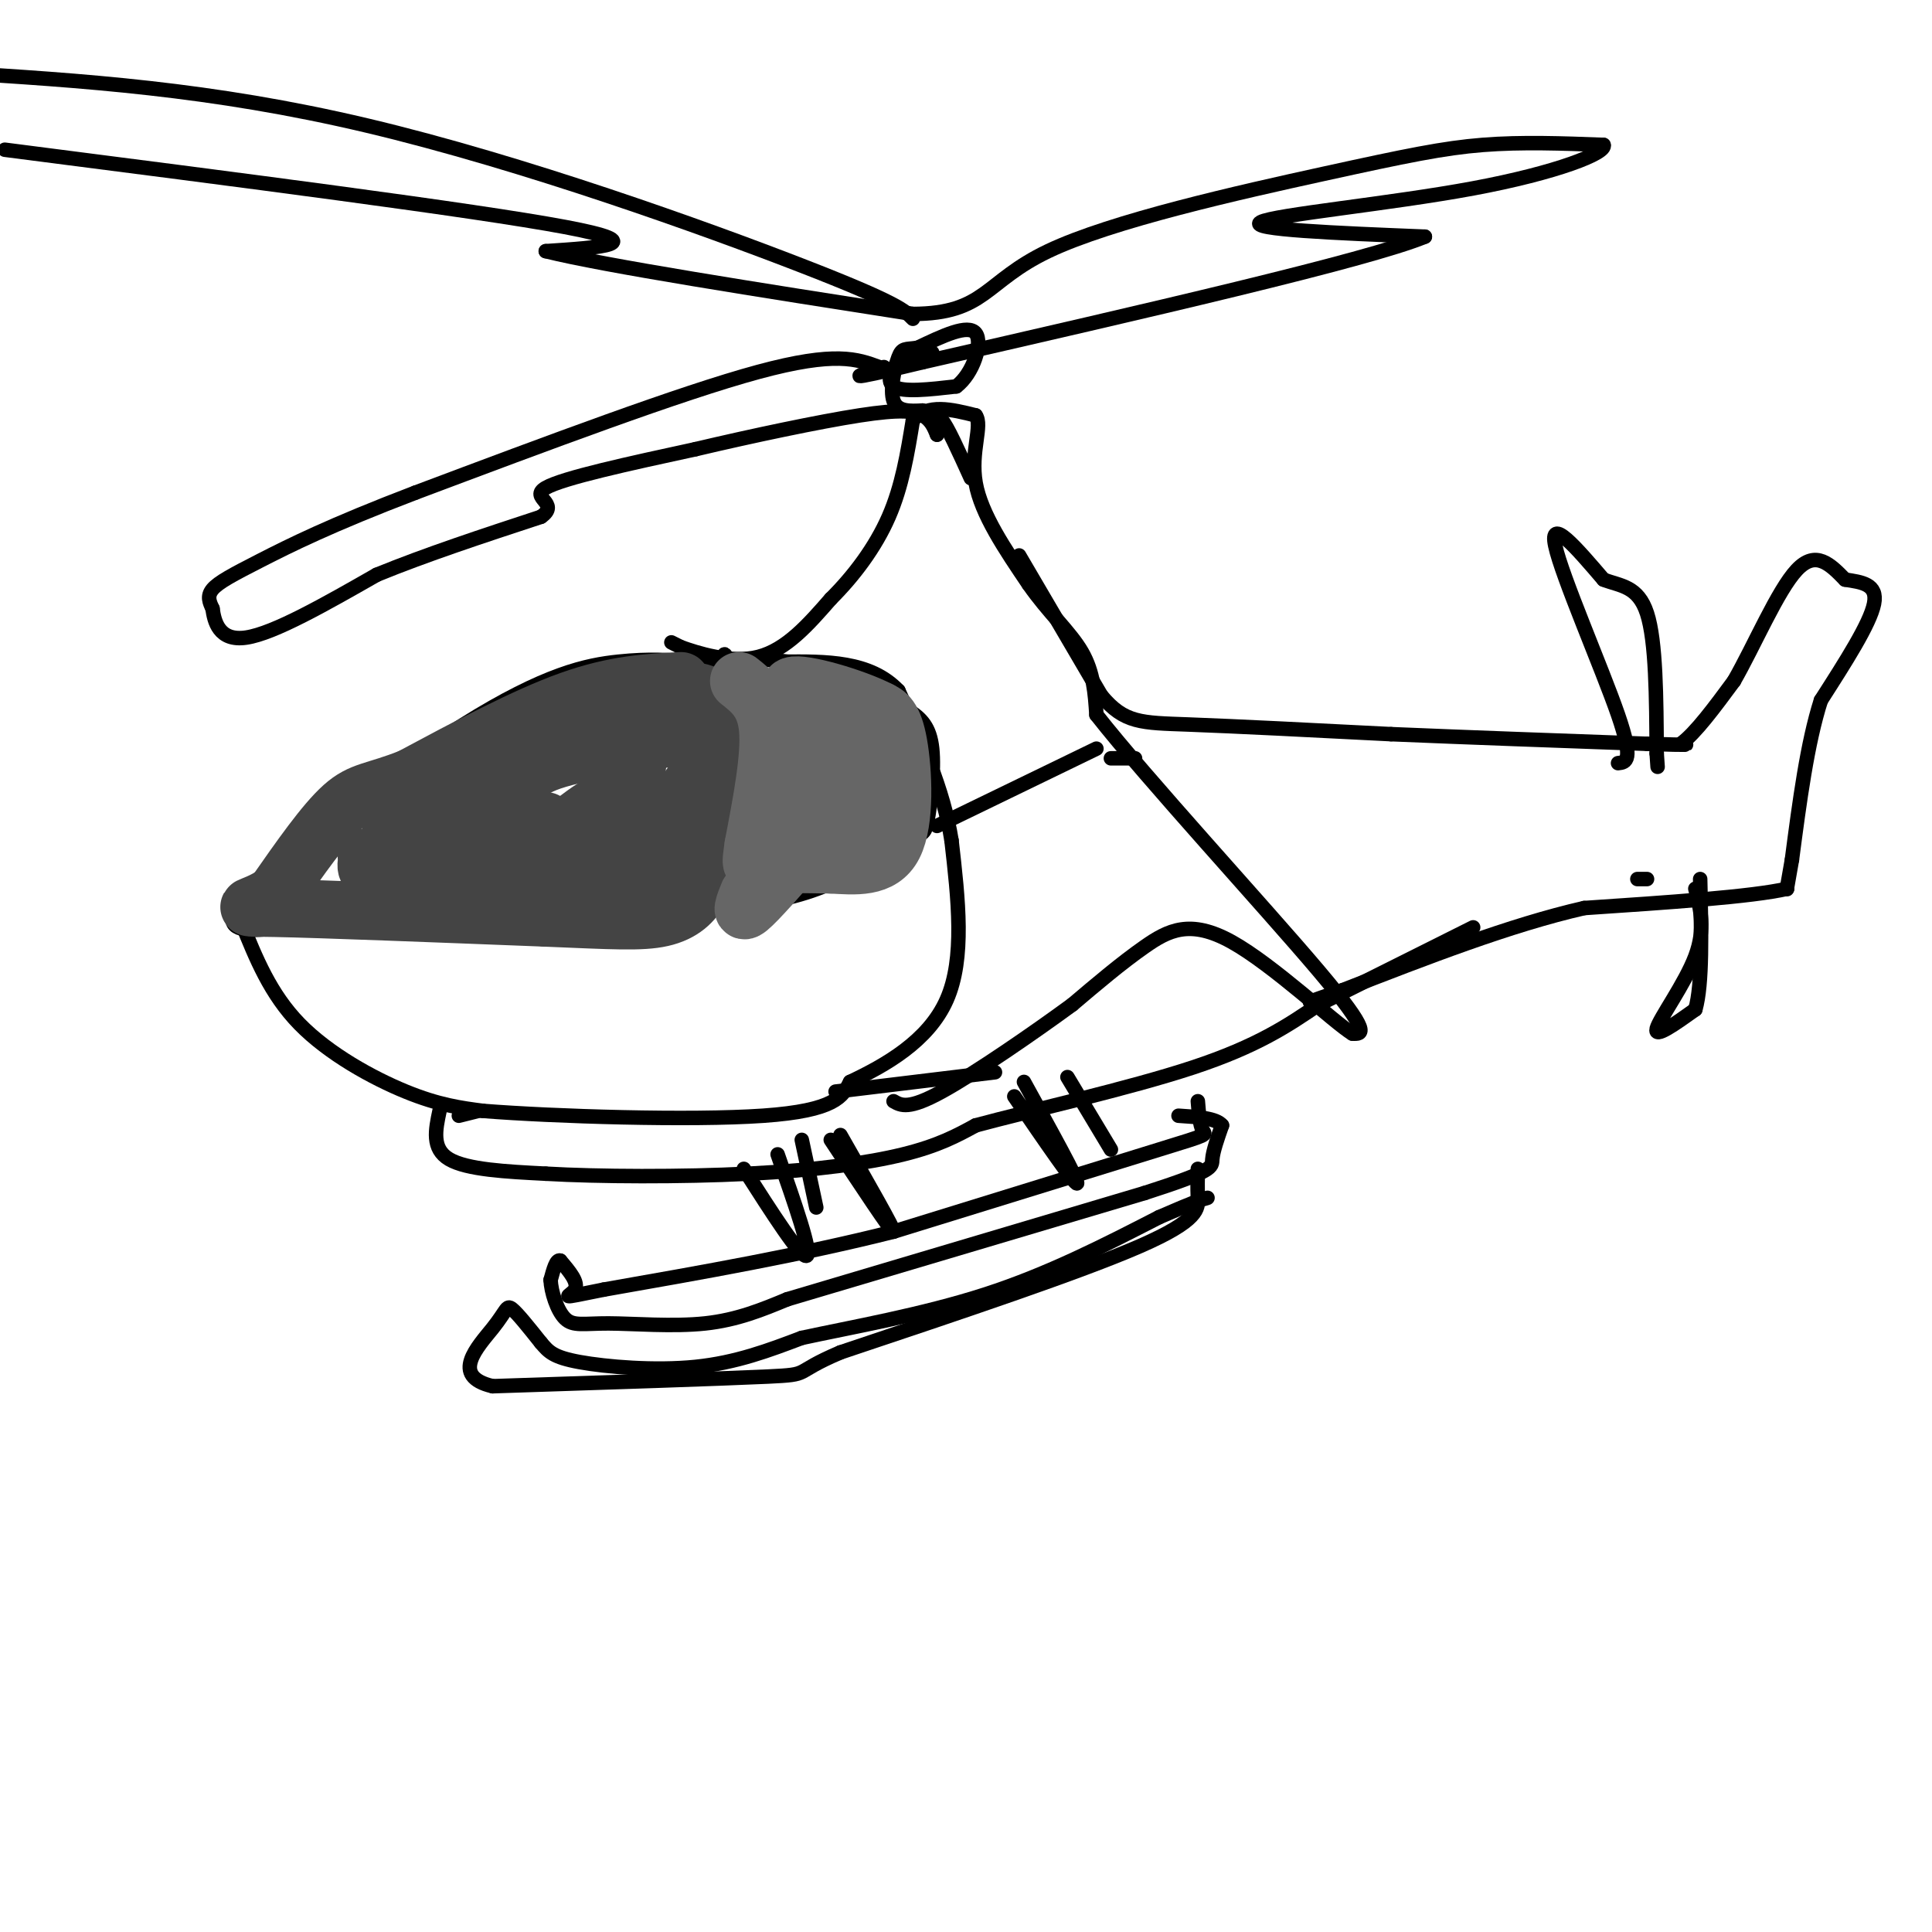<svg viewBox='0 0 400 400' version='1.1' xmlns='http://www.w3.org/2000/svg' xmlns:xlink='http://www.w3.org/1999/xlink'><g fill='none' stroke='rgb(0,0,0)' stroke-width='3' stroke-linecap='round' stroke-linejoin='round'><path d='M143,137c-4.280,-0.339 -8.560,-0.679 -15,0c-6.440,0.679 -15.042,2.375 -32,13c-16.958,10.625 -42.274,30.179 -47,38c-4.726,7.821 11.137,3.911 27,0'/><path d='M76,188c19.133,0.578 53.467,2.022 74,0c20.533,-2.022 27.267,-7.511 34,-13'/><path d='M184,175c6.963,-2.346 7.372,-1.711 8,-5c0.628,-3.289 1.477,-10.501 1,-15c-0.477,-4.499 -2.279,-6.285 -5,-8c-2.721,-1.715 -6.360,-3.357 -10,-5'/><path d='M178,142c-3.778,-1.889 -8.222,-4.111 -15,-5c-6.778,-0.889 -15.889,-0.444 -25,0'/><path d='M138,137c-4.333,0.000 -2.667,0.000 -1,0'/><path d='M50,191c2.978,7.400 5.956,14.800 12,21c6.044,6.200 15.156,11.200 22,14c6.844,2.800 11.422,3.400 16,4'/><path d='M100,230c14.578,1.156 43.022,2.044 58,1c14.978,-1.044 16.489,-4.022 18,-7'/><path d='M176,224c7.200,-3.400 16.200,-8.400 20,-17c3.800,-8.600 2.400,-20.800 1,-33'/><path d='M197,174c-1.667,-10.667 -6.333,-20.833 -11,-31'/><path d='M186,143c-5.833,-6.167 -14.917,-6.083 -24,-6'/><path d='M139,133c0.000,0.000 2.000,1.000 2,1'/><path d='M141,134c3.200,1.133 10.200,3.467 16,2c5.800,-1.467 10.400,-6.733 15,-12'/><path d='M172,124c4.778,-4.756 9.222,-10.644 12,-17c2.778,-6.356 3.889,-13.178 5,-20'/><path d='M189,87c3.000,-3.500 8.000,-2.250 13,-1'/><path d='M202,86c1.533,2.022 -1.133,7.578 0,14c1.133,6.422 6.067,13.711 11,21'/><path d='M213,121c4.022,5.800 8.578,9.800 11,14c2.422,4.200 2.711,8.600 3,13'/><path d='M227,148c10.378,13.222 34.822,39.778 46,53c11.178,13.222 9.089,13.111 7,13'/><path d='M280,214c-3.679,-2.202 -16.375,-14.208 -25,-19c-8.625,-4.792 -13.179,-2.369 -18,1c-4.821,3.369 -9.911,7.685 -15,12'/><path d='M222,208c-7.889,5.778 -20.111,14.222 -27,18c-6.889,3.778 -8.444,2.889 -10,2'/><path d='M194,171c0.000,0.000 33.000,-16.000 33,-16'/><path d='M230,157c0.000,0.000 5.000,0.000 5,0'/><path d='M206,222c0.000,0.000 -33.000,4.000 -33,4'/><path d='M211,115c0.000,0.000 17.000,29.000 17,29'/><path d='M228,144c4.778,5.756 8.222,5.644 18,6c9.778,0.356 25.889,1.178 42,2'/><path d='M288,152c15.833,0.667 34.417,1.333 53,2'/><path d='M341,154c10.000,0.333 8.500,0.167 7,0'/><path d='M348,154c3.000,-2.167 7.000,-7.583 11,-13'/><path d='M359,141c4.156,-7.222 9.044,-18.778 13,-23c3.956,-4.222 6.978,-1.111 10,2'/><path d='M382,120c3.378,0.533 6.822,0.867 6,5c-0.822,4.133 -5.911,12.067 -11,20'/><path d='M377,145c-2.833,8.833 -4.417,20.917 -6,33'/><path d='M371,178c-1.167,6.500 -1.083,6.250 -1,6'/><path d='M370,184c-7.167,1.667 -24.583,2.833 -42,4'/><path d='M328,188c-15.333,3.500 -32.667,10.250 -50,17'/><path d='M278,205c-9.167,3.167 -7.083,2.583 -5,2'/><path d='M335,158c1.667,-0.178 3.333,-0.356 0,-10c-3.333,-9.644 -11.667,-28.756 -13,-35c-1.333,-6.244 4.333,0.378 10,7'/><path d='M332,120c3.467,1.356 7.133,1.244 9,7c1.867,5.756 1.933,17.378 2,29'/><path d='M343,156c0.333,4.833 0.167,2.417 0,0'/><path d='M351,184c1.067,4.156 2.133,8.311 0,14c-2.133,5.689 -7.467,12.911 -8,15c-0.533,2.089 3.733,-0.956 8,-4'/><path d='M351,209c1.500,-5.167 1.250,-16.083 1,-27'/><path d='M341,182c0.000,0.000 -2.000,0.000 -2,0'/><path d='M193,73c-2.022,-0.244 -4.044,-0.489 -6,1c-1.956,1.489 -3.844,4.711 -2,6c1.844,1.289 7.422,0.644 13,0'/><path d='M198,80c3.444,-2.578 5.556,-9.022 4,-11c-1.556,-1.978 -6.778,0.511 -12,3'/><path d='M190,72c-2.631,0.405 -3.208,-0.083 -4,2c-0.792,2.083 -1.798,6.738 -1,9c0.798,2.262 3.399,2.131 6,2'/><path d='M191,85c1.000,0.333 0.500,0.167 0,0'/><path d='M189,66c-1.622,-1.667 -3.244,-3.333 -23,-11c-19.756,-7.667 -57.644,-21.333 -90,-29c-32.356,-7.667 -59.178,-9.333 -86,-11'/><path d='M1,31c48.667,6.250 97.333,12.500 116,16c18.667,3.500 7.333,4.250 -4,5'/><path d='M113,52c12.000,3.000 44.000,8.000 76,13'/><path d='M189,65c15.091,-0.059 14.818,-6.707 28,-13c13.182,-6.293 39.818,-12.233 57,-16c17.182,-3.767 24.909,-5.362 33,-6c8.091,-0.638 16.545,-0.319 25,0'/><path d='M332,30c0.786,1.655 -9.750,5.792 -27,9c-17.250,3.208 -41.214,5.488 -44,7c-2.786,1.512 15.607,2.256 34,3'/><path d='M295,49c-11.667,4.833 -57.833,15.417 -104,26'/><path d='M191,75c-18.667,4.500 -13.333,2.750 -8,1'/><path d='M182,76c-4.500,-1.667 -9.000,-3.333 -25,1c-16.000,4.333 -43.500,14.667 -71,25'/><path d='M86,102c-17.631,6.726 -26.208,11.042 -32,14c-5.792,2.958 -8.798,4.560 -10,6c-1.202,1.440 -0.601,2.720 0,4'/><path d='M44,126c0.356,2.533 1.244,6.867 7,6c5.756,-0.867 16.378,-6.933 27,-13'/><path d='M78,119c10.167,-4.167 22.083,-8.083 34,-12'/><path d='M112,107c4.133,-2.844 -2.533,-3.956 1,-6c3.533,-2.044 17.267,-5.022 31,-8'/><path d='M144,93c11.750,-2.774 25.625,-5.708 34,-7c8.375,-1.292 11.250,-0.940 13,0c1.750,0.940 2.375,2.470 3,4'/><path d='M194,90c0.422,-0.578 -0.022,-4.022 1,-3c1.022,1.022 3.511,6.511 6,12'/><path d='M91,230c-0.833,3.917 -1.667,7.833 2,10c3.667,2.167 11.833,2.583 20,3'/><path d='M113,243c10.869,0.631 28.042,0.708 42,0c13.958,-0.708 24.702,-2.202 32,-4c7.298,-1.798 11.149,-3.899 15,-6'/><path d='M202,233c11.178,-3.022 31.622,-7.578 45,-12c13.378,-4.422 19.689,-8.711 26,-13'/><path d='M273,208c9.667,-4.833 20.833,-10.417 32,-16'/><path d='M99,230c0.000,0.000 -4.000,1.000 -4,1'/><path d='M148,140c3.267,3.156 6.533,6.311 9,10c2.467,3.689 4.133,7.911 1,15c-3.133,7.089 -11.067,17.044 -19,27'/><path d='M139,192c1.060,0.595 13.208,-11.417 18,-21c4.792,-9.583 2.226,-16.738 0,-22c-2.226,-5.262 -4.113,-8.631 -6,-12'/><path d='M151,137c-1.167,-2.167 -1.083,-1.583 -1,-1'/><path d='M154,242c5.917,9.250 11.833,18.500 13,18c1.167,-0.500 -2.417,-10.750 -6,-21'/><path d='M172,236c6.333,9.583 12.667,19.167 13,19c0.333,-0.167 -5.333,-10.083 -11,-20'/><path d='M210,227c6.333,9.250 12.667,18.500 13,18c0.333,-0.500 -5.333,-10.750 -11,-21'/><path d='M221,223c0.000,0.000 9.000,15.000 9,15'/><path d='M166,236c0.000,0.000 3.000,14.000 3,14'/><path d='M248,228c0.200,2.467 0.400,4.933 1,6c0.600,1.067 1.600,0.733 -9,4c-10.600,3.267 -32.800,10.133 -55,17'/><path d='M185,255c-19.167,4.833 -39.583,8.417 -60,12'/><path d='M125,267c-10.533,2.133 -6.867,1.467 -6,0c0.867,-1.467 -1.067,-3.733 -3,-6'/><path d='M116,261c-0.833,-0.333 -1.417,1.833 -2,4'/><path d='M114,265c0.089,2.386 1.313,6.351 3,8c1.687,1.649 3.839,0.982 9,1c5.161,0.018 13.332,0.719 20,0c6.668,-0.719 11.834,-2.860 17,-5'/><path d='M163,269c15.167,-4.500 44.583,-13.250 74,-22'/><path d='M237,247c14.533,-4.667 13.867,-5.333 14,-7c0.133,-1.667 1.067,-4.333 2,-7'/><path d='M253,233c-1.167,-1.500 -5.083,-1.750 -9,-2'/><path d='M248,242c-0.044,1.911 -0.089,3.822 0,6c0.089,2.178 0.311,4.622 -12,10c-12.311,5.378 -37.156,13.689 -62,22'/><path d='M174,280c-10.444,4.444 -5.556,4.556 -15,5c-9.444,0.444 -33.222,1.222 -57,2'/><path d='M102,287c-8.988,-2.083 -2.958,-8.292 0,-12c2.958,-3.708 2.845,-4.917 4,-4c1.155,0.917 3.577,3.958 6,7'/><path d='M112,278c1.571,1.857 2.500,3.000 8,4c5.500,1.000 15.571,1.857 24,1c8.429,-0.857 15.214,-3.429 22,-6'/><path d='M166,277c10.267,-2.222 24.933,-4.778 38,-9c13.067,-4.222 24.533,-10.111 36,-16'/><path d='M240,252c7.667,-3.333 8.833,-3.667 10,-4'/></g>
<g fill='none' stroke='rgb(68,68,68)' stroke-width='12' stroke-linecap='round' stroke-linejoin='round'><path d='M141,141c-6.833,0.333 -13.667,0.667 -23,4c-9.333,3.333 -21.167,9.667 -33,16'/><path d='M85,161c-7.622,3.022 -10.178,2.578 -14,6c-3.822,3.422 -8.911,10.711 -14,18'/><path d='M57,185c-4.667,3.378 -9.333,2.822 0,3c9.333,0.178 32.667,1.089 56,2'/><path d='M113,190c13.643,0.560 19.750,0.958 24,0c4.250,-0.958 6.643,-3.274 8,-6c1.357,-2.726 1.679,-5.863 2,-9'/><path d='M147,175c0.881,-3.036 2.083,-6.125 3,-12c0.917,-5.875 1.548,-14.536 -2,-18c-3.548,-3.464 -11.274,-1.732 -19,0'/><path d='M129,145c-11.236,3.400 -29.826,11.901 -38,18c-8.174,6.099 -5.931,9.796 -6,12c-0.069,2.204 -2.448,2.915 1,3c3.448,0.085 12.724,-0.458 22,-1'/><path d='M108,177c9.940,-4.274 23.792,-14.458 24,-19c0.208,-4.542 -13.226,-3.440 -23,-1c-9.774,2.440 -15.887,6.220 -22,10'/><path d='M87,167c-5.461,2.935 -8.113,5.271 -4,5c4.113,-0.271 14.992,-3.150 20,-6c5.008,-2.850 4.145,-5.671 10,-8c5.855,-2.329 18.427,-4.164 31,-6'/><path d='M144,152c5.060,0.952 2.208,6.333 -2,12c-4.208,5.667 -9.774,11.619 -20,14c-10.226,2.381 -25.113,1.190 -40,0'/><path d='M82,178c-7.417,-0.286 -5.958,-1.000 -6,0c-0.042,1.000 -1.583,3.714 7,5c8.583,1.286 27.292,1.143 46,1'/><path d='M129,184c8.643,0.667 7.250,1.833 8,-2c0.750,-3.833 3.643,-12.667 4,-15c0.357,-2.333 -1.821,1.833 -4,6'/><path d='M137,173c-0.750,-0.655 -0.625,-5.292 -2,-6c-1.375,-0.708 -4.250,2.512 -6,3c-1.750,0.488 -2.375,-1.756 -3,-4'/><path d='M126,166c-1.667,0.000 -4.333,2.000 -7,4'/><path d='M113,170c-7.111,0.733 -14.222,1.467 -12,2c2.222,0.533 13.778,0.867 20,-2c6.222,-2.867 7.111,-8.933 8,-15'/><path d='M129,155c2.333,-3.000 4.167,-3.000 6,-3'/></g>
<g fill='none' stroke='rgb(102,102,102)' stroke-width='12' stroke-linecap='round' stroke-linejoin='round'><path d='M153,141c2.750,2.167 5.500,4.333 6,10c0.500,5.667 -1.250,14.833 -3,24'/><path d='M156,175c-0.644,4.622 -0.756,4.178 2,4c2.756,-0.178 8.378,-0.089 14,0'/><path d='M172,179c5.000,0.262 10.500,0.917 13,-4c2.500,-4.917 2.000,-15.405 1,-21c-1.000,-5.595 -2.500,-6.298 -4,-7'/><path d='M182,147c-5.111,-2.644 -15.889,-5.756 -18,-5c-2.111,0.756 4.444,5.378 11,10'/><path d='M175,152c3.542,4.099 6.898,9.346 5,13c-1.898,3.654 -9.049,5.715 -11,7c-1.951,1.285 1.300,1.796 3,-1c1.700,-2.796 1.850,-8.898 2,-15'/><path d='M174,156c-1.648,-2.161 -6.770,-0.063 -9,3c-2.230,3.063 -1.570,7.091 0,9c1.570,1.909 4.050,1.697 6,1c1.950,-0.697 3.371,-1.880 4,-4c0.629,-2.120 0.465,-5.177 0,-6c-0.465,-0.823 -1.233,0.589 -2,2'/><path d='M173,161c-0.500,0.333 -0.750,0.167 -1,0'/><path d='M172,162c-2.000,-5.667 -4.000,-11.333 -5,-12c-1.000,-0.667 -1.000,3.667 -1,8'/><path d='M166,176c-4.583,5.250 -9.167,10.500 -11,12c-1.833,1.500 -0.917,-0.750 0,-3'/></g>
</svg>